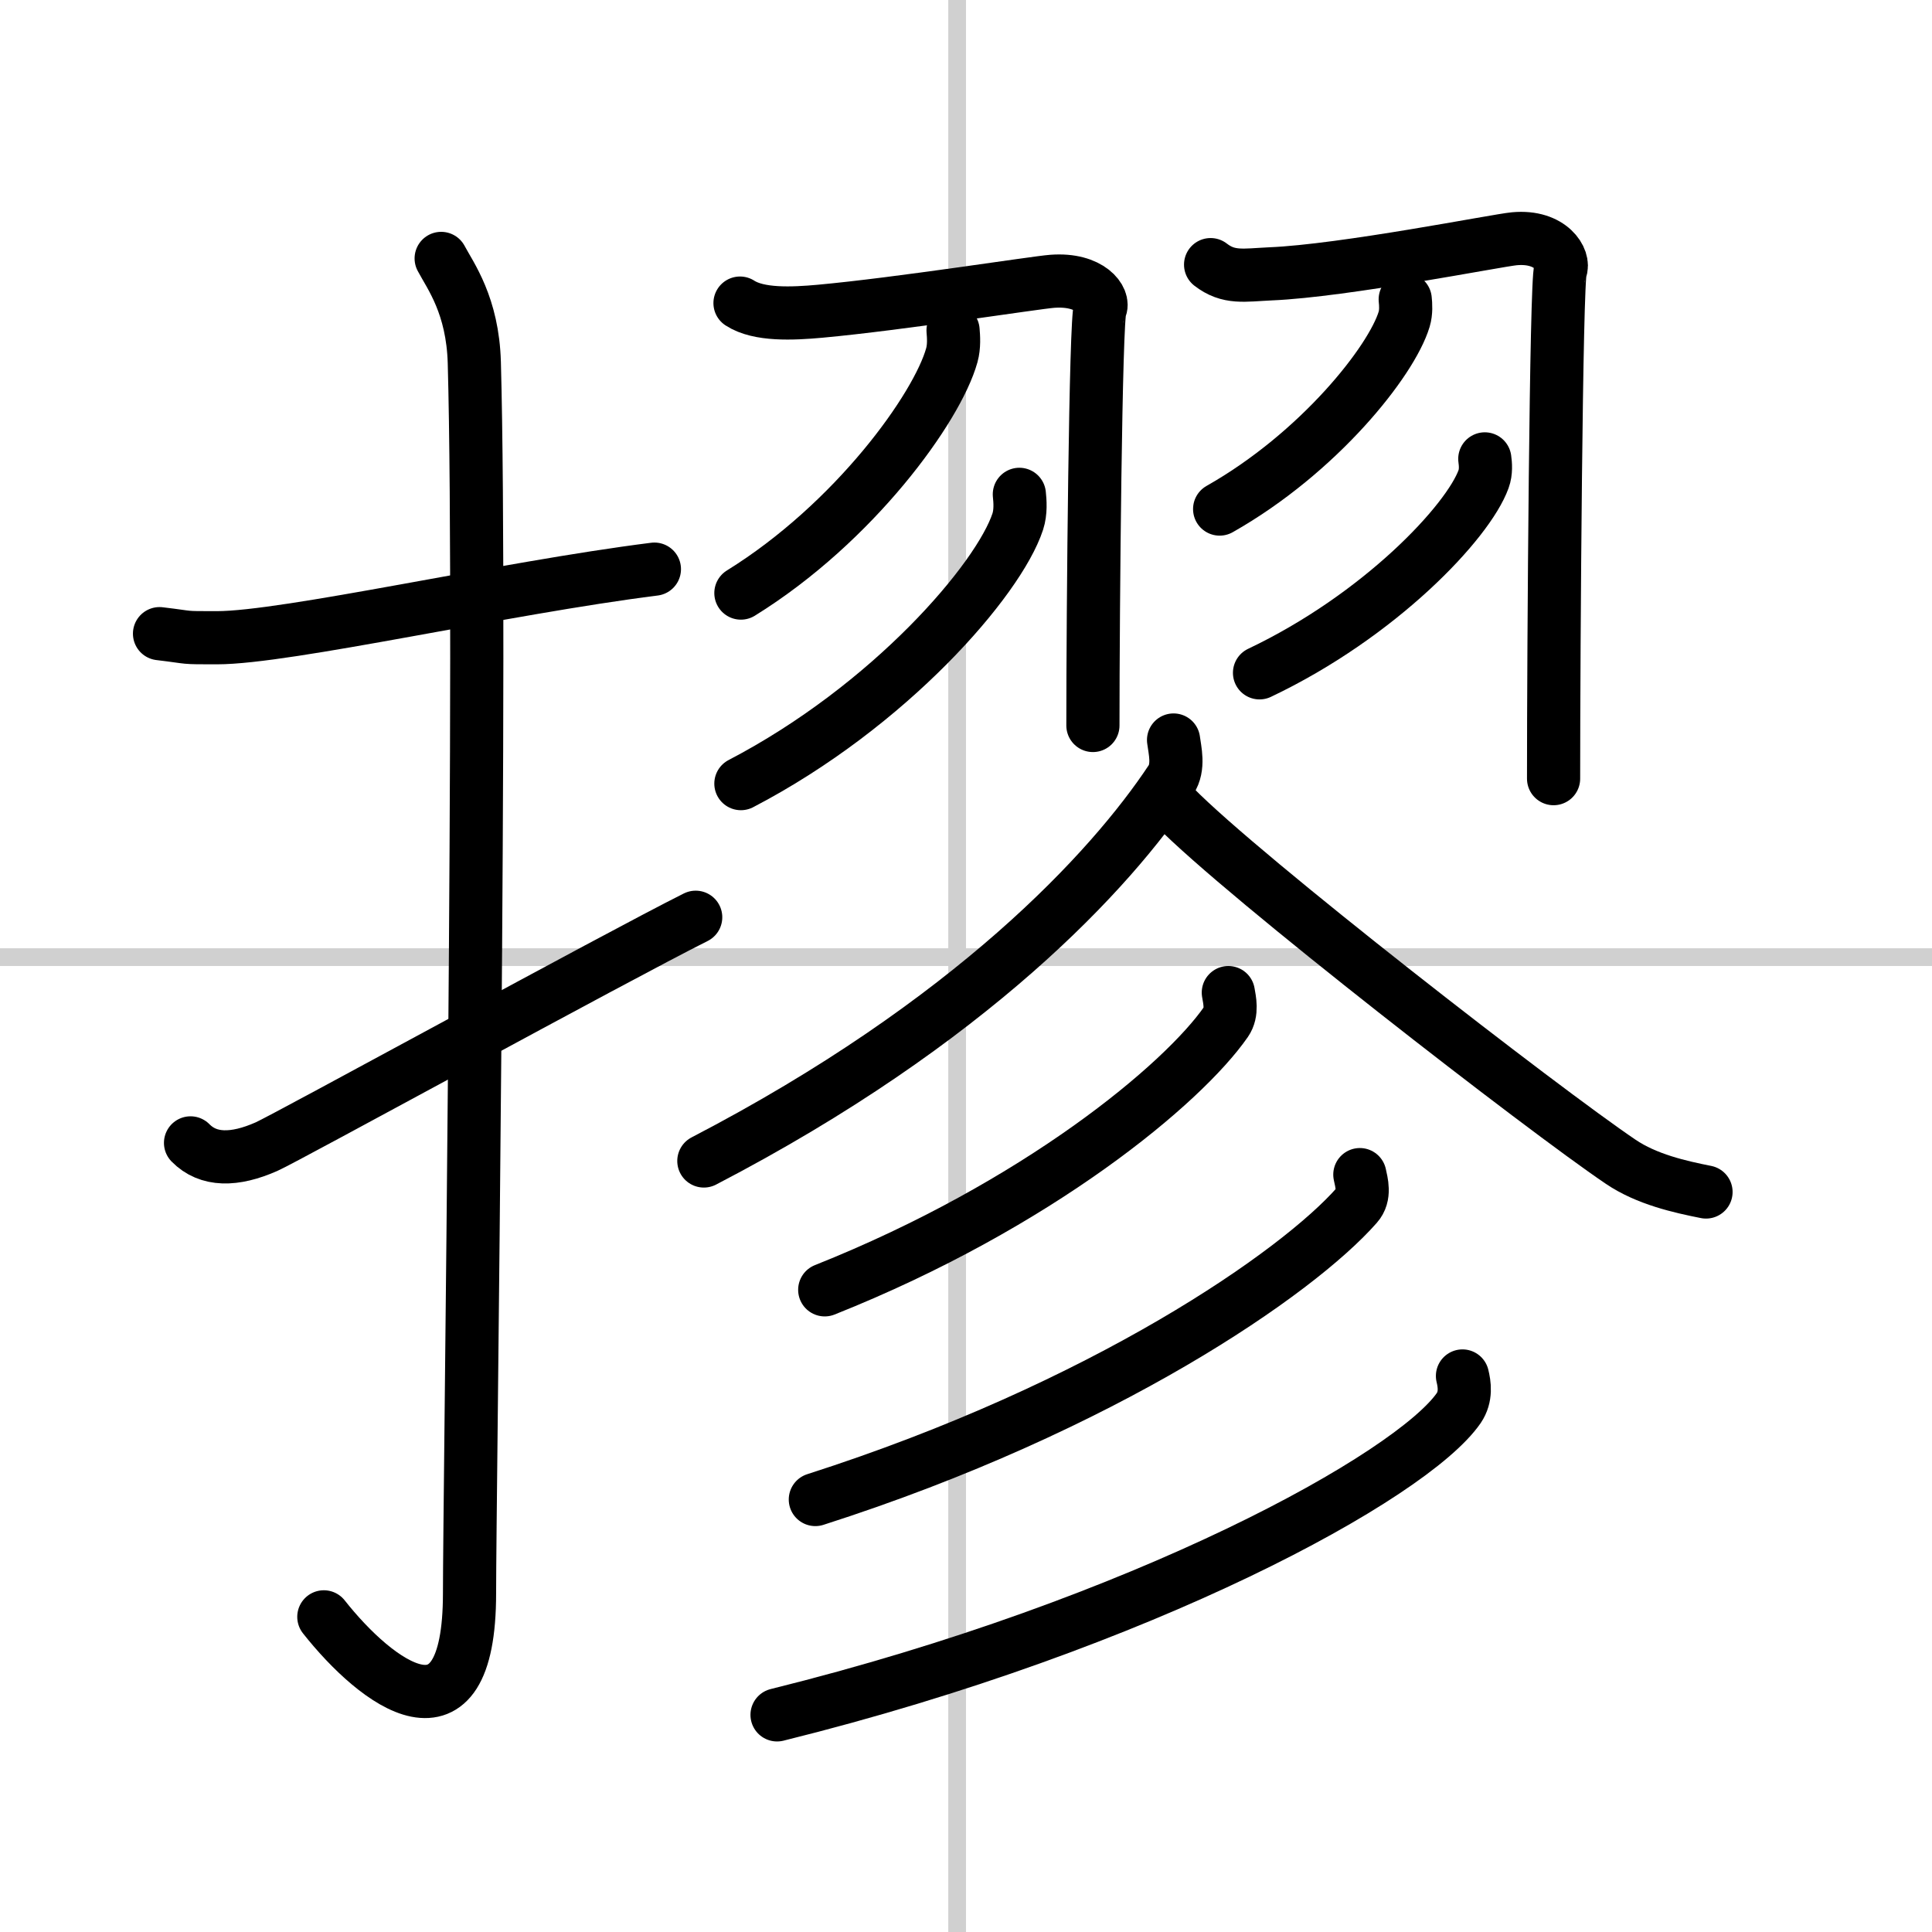 <svg width="400" height="400" viewBox="0 0 109 109" xmlns="http://www.w3.org/2000/svg"><rect x="0" y="0" width="109" height="109" fill="#808080" stroke="none"/><g fill="none" stroke="#000" stroke-linecap="round" stroke-linejoin="round" stroke-width="3"><rect width="100%" height="100%" fill="#fff" stroke="#fff"/><line x1="54" x2="54" y2="109" stroke="#d0d0d0" stroke-width="1"/><line x2="109" y1="54" y2="54" stroke="#d0d0d0" stroke-width="1"/><path d="m9 35.75c1.93 0.23 1.16 0.23 3.24 0.23 3.94 0 16.19-2.8 24.68-3.87"/><path d="m24.89 14.58c0.52 0.98 1.78 2.65 1.87 5.88 0.43 15.52-0.27 64.15-0.27 69.43 0 9.1-5.24 5.1-8.22 1.33"/><path d="m10.75 64.48c1 1.02 2.48 1.01 4.29 0.21 1.07-0.47 19.67-10.67 24.21-12.94"/><path d="m41.75 17.1c1.06 0.69 2.96 0.6 4.51 0.46 4.49-0.41 12.15-1.62 13.11-1.69 2.16-0.16 2.97 1.05 2.7 1.54-0.26 0.47-0.41 16.97-0.41 23.52"/><path d="m53.77 18.64c0.03 0.35 0.07 0.9-0.07 1.4-0.82 2.96-5.49 9.45-11.9 13.42"/><path d="m57.51 27.89c0.04 0.38 0.09 0.99-0.09 1.54-1.07 3.26-7.21 10.4-15.62 14.78"/><path d="m68.3 14.93c1.02 0.79 1.88 0.59 3.38 0.52 4.14-0.17 12.83-1.9 13.76-1.98 2.08-0.19 2.86 1.2 2.6 1.76-0.25 0.53-0.39 21.21-0.39 28.7"/><path d="m79.28 16.89c0.03 0.28 0.06 0.72-0.06 1.12-0.71 2.36-4.81 7.54-10.41 10.71"/><path d="m83.77 25.89c0.04 0.28 0.08 0.73-0.07 1.14-0.87 2.41-5.84 7.7-12.64 10.93"/><path d="m66.21 41.75c0.07 0.56 0.33 1.53-0.15 2.25-3.38 5.1-11.28 13.67-26.35 21.5"/><path d="m66.25 45.5c3.93 4.01 20.84 17.11 25.18 20.04 1.47 1 3.36 1.42 4.82 1.71"/><path d="m69.3 56c0.07 0.41 0.24 1.11-0.13 1.65-2.43 3.5-10.61 10.33-22.64 15.12"/><path d="M76.72,66.27c0.09,0.43,0.32,1.18-0.17,1.73C73.22,71.79,62.33,79.37,46,84.6"/><path d="m82.51 77.63c0.11 0.45 0.23 1.16-0.21 1.81-2.64 3.82-17.76 12.18-38.46 17.31"/></g></svg>
